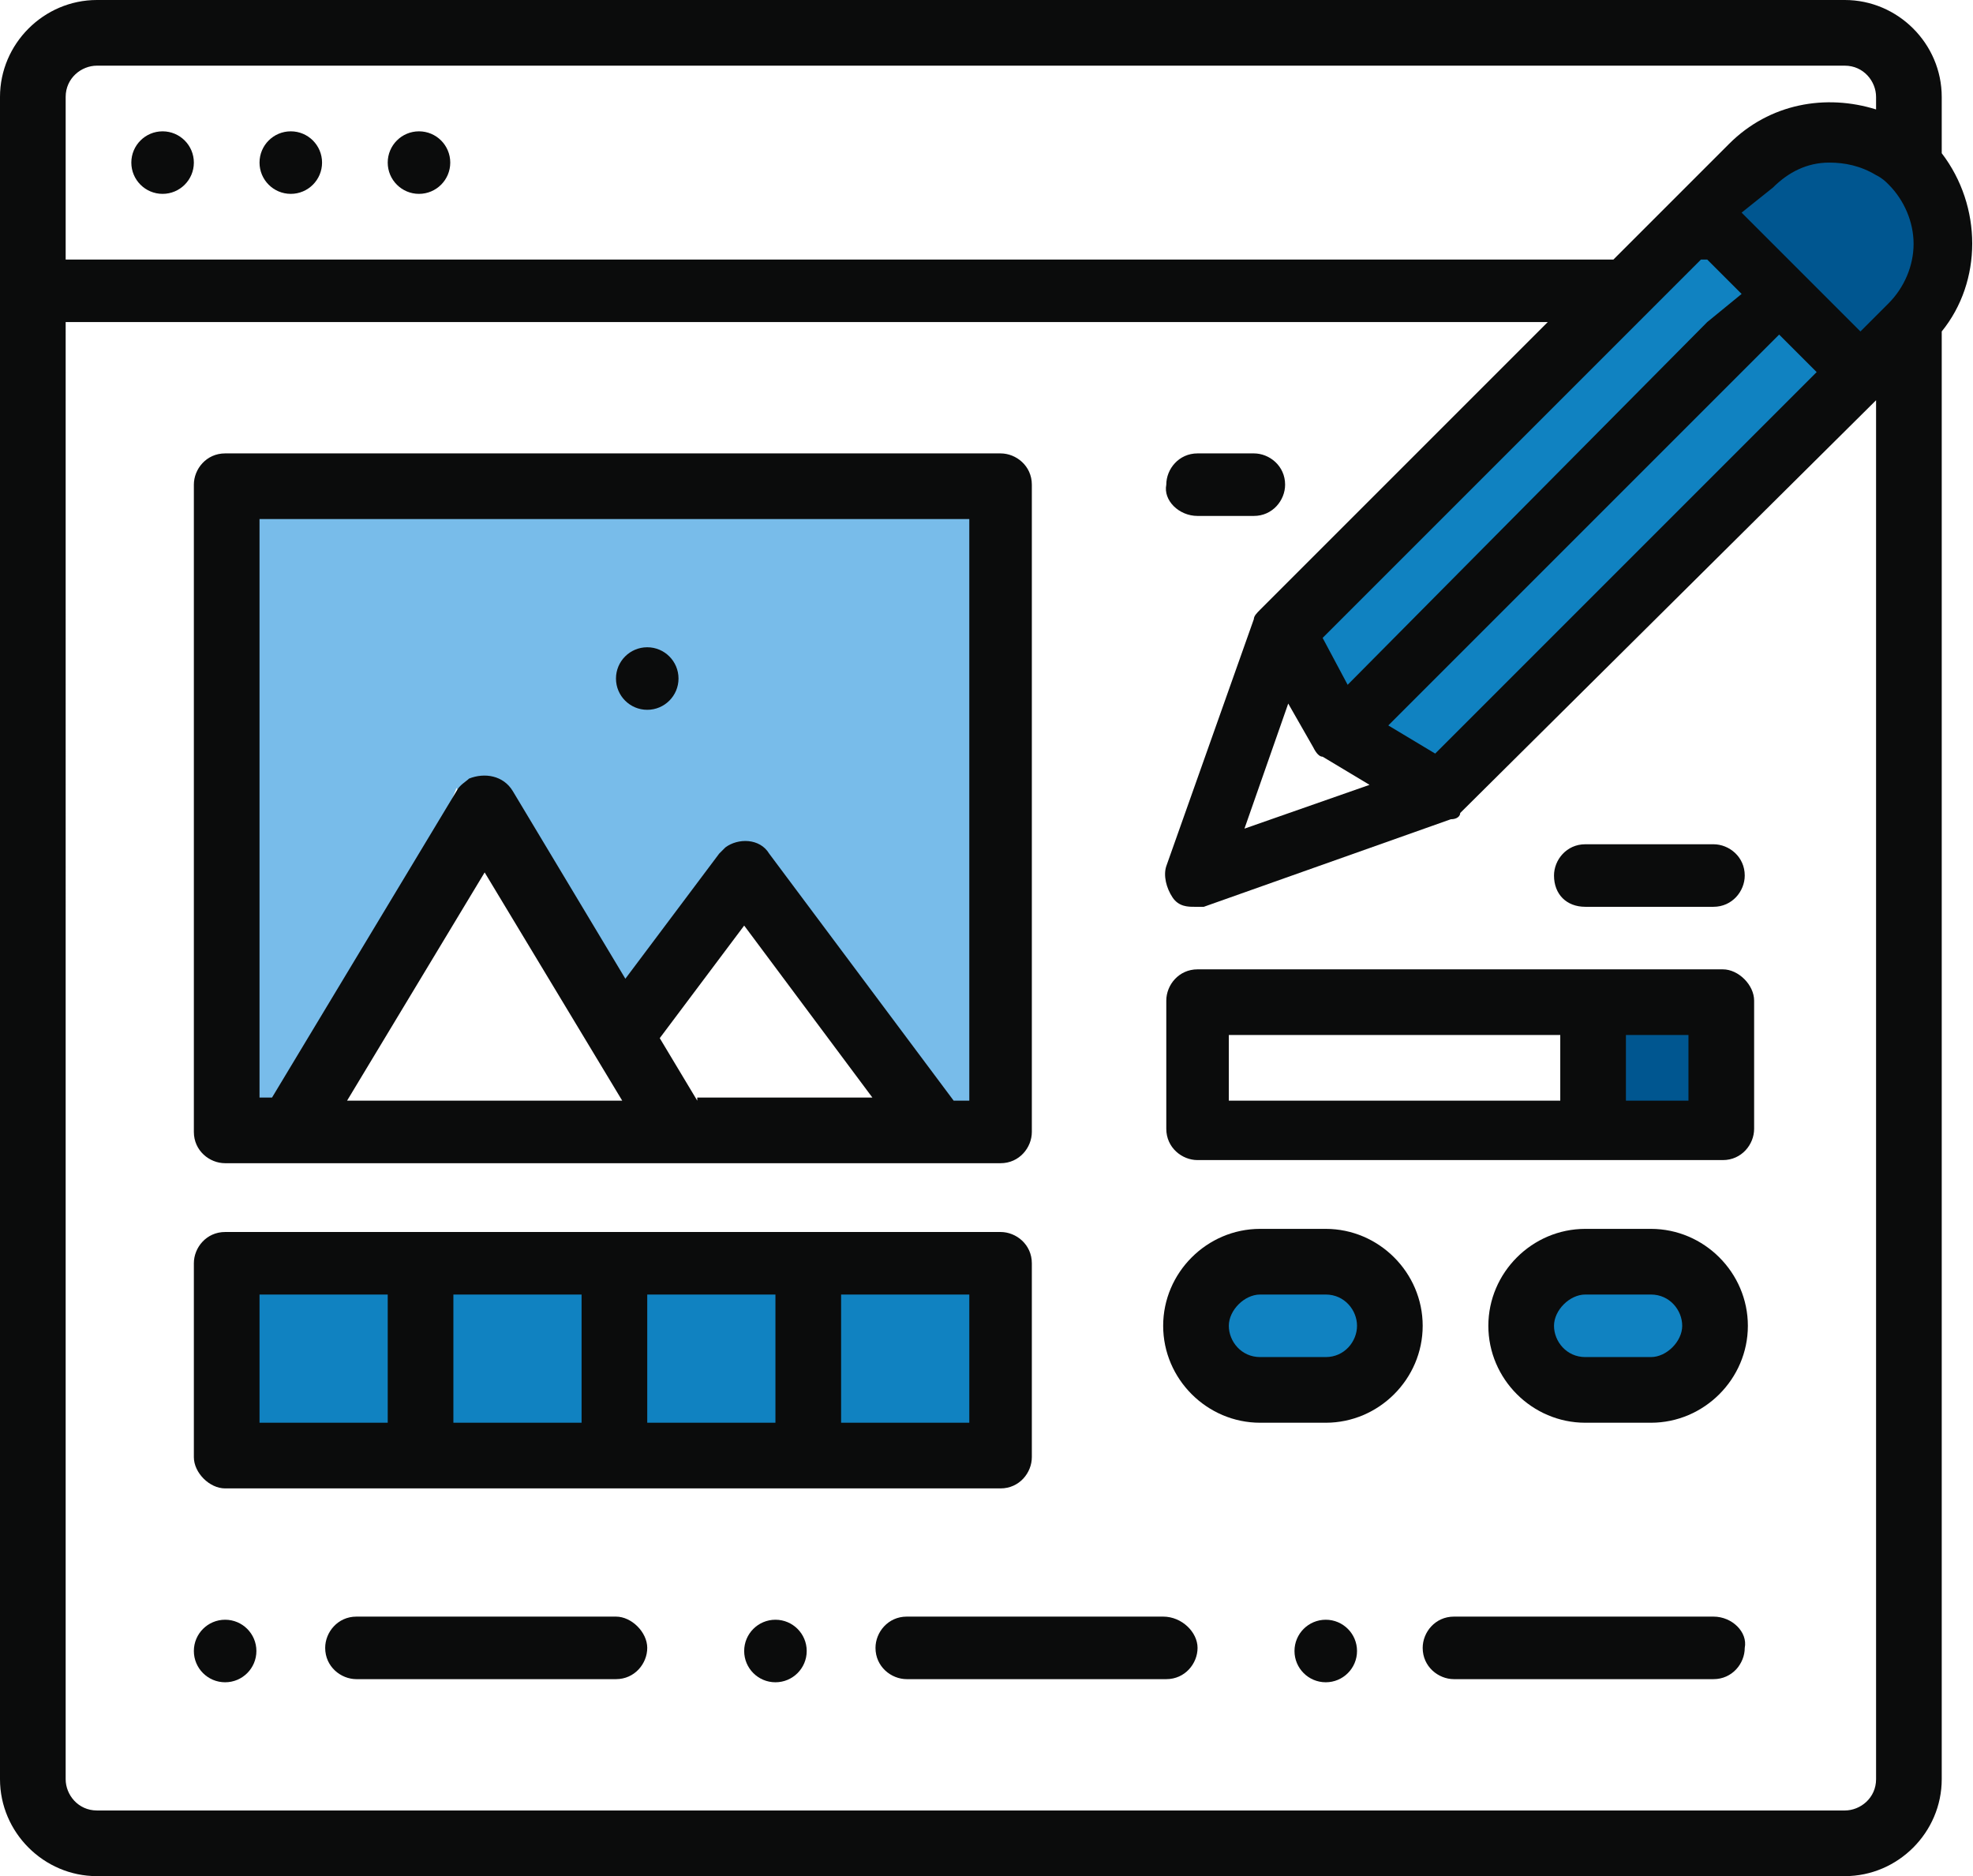 <?xml version="1.0" encoding="utf-8"?>
<!-- Generator: Adobe Illustrator 26.4.1, SVG Export Plug-In . SVG Version: 6.00 Build 0)  -->
<svg version="1.1" id="Layer_1" xmlns="http://www.w3.org/2000/svg" xmlns:xlink="http://www.w3.org/1999/xlink" x="0px" y="0px"
	 width="63.1px" height="60px" viewBox="0 0 63.1 60" style="enable-background:new 0 0 63.1 60;" xml:space="preserve">
<style type="text/css">
	.st0{fill:#1082C1;}
	.st1{fill:#005690;}
	.st2{fill:#78BCEA;}
	.st3{fill:#0B0C0C;}
</style>
<path class="st0" d="M43.3,44.1h-3.7c-0.5,0-1-0.5-1-1V42c0-0.5,0.5-1,1-1h3.7c0.5,0,1,0.5,1,1v1.1C44.3,43.7,43.8,44.1,43.3,44.1z"
	/>
<path class="st0" d="M31.1,46.5H7.9c-0.6,0-1-0.5-1-1v-4.4c0-0.5,0.4-1,1-1h23.2c0.6,0,1,0.5,1,1v4.4C32.1,46,31.7,46.5,31.1,46.5z"
	/>
<path class="st1" d="M54.7,36h-3c-0.5,0-1-0.5-1-1v-1.8c0-0.5,0.5-1,1-1h3c0.5,0,1,0.5,1,1V35C55.7,35.6,55.2,36,54.7,36z"/>
<path class="st0" d="M53.4,44.1h-3.7c-0.5,0-1-0.5-1-1V42c0-0.5,0.5-1,1-1h3.7c0.5,0,1,0.5,1,1v1.1C54.4,43.7,53.9,44.1,53.4,44.1z"
	/>
<polygon class="st1" points="54.9,7 60,12.4 62.4,8.5 60.1,4.5 57.2,4.6 "/>
<polygon class="st0" points="54.7,7.5 41.4,20.1 43.2,24 46.5,25.4 59.6,11.9 "/>
<path class="st2" d="M7.2,35.8c0-0.4,0.1-20.5,0.1-20.5L32,15.7l-0.7,20.6l-7.5-7.5l-3.6,3.8l-5.6-7.4l-4.4,11L7.2,35.8z"/>
<g>
	<circle class="st3" cx="13.4" cy="5.2" r="1"/>
	<circle class="st3" cx="9.3" cy="5.2" r="1"/>
	<circle class="st3" cx="5.2" cy="5.2" r="1"/>
	<path class="st3" d="M7.2,37.2h24.8c0.6,0,1-0.5,1-1V15.5c0-0.6-0.5-1-1-1H7.2c-0.6,0-1,0.5-1,1v20.7C6.2,36.8,6.7,37.2,7.2,37.2z
		 M11.1,35.2l4.4-7.3l4.4,7.3H11.1z M22.3,35.2l-1.2-2l2.7-3.6l4.1,5.5H22.3z M8.3,16.6H31v18.6h-0.5l-5.9-7.9
		c-0.3-0.5-1-0.5-1.4-0.2c-0.1,0.1-0.1,0.1-0.2,0.2l-3,4l-3.6-6c-0.3-0.5-0.9-0.6-1.4-0.4c-0.1,0.1-0.3,0.2-0.4,0.4l-5.9,9.8H8.3
		V16.6z"/>
	<path class="st3" d="M38.3,16.5h1.8c0.6,0,1-0.5,1-1c0-0.6-0.5-1-1-1h-1.8c-0.6,0-1,0.5-1,1C37.2,16,37.7,16.5,38.3,16.5z"/>
	<circle class="st3" cx="20.7" cy="21.7" r="1"/>
	<path class="st3" d="M50.7,29h4.1c0.6,0,1-0.5,1-1c0-0.6-0.5-1-1-1h-4.1c-0.6,0-1,0.5-1,1C49.7,28.6,50.1,29,50.7,29z"/>
	<path class="st3" d="M42.4,39.3h-2.1c-1.7,0-3.1,1.4-3.1,3.1s1.4,3.1,3.1,3.1h2.1c1.7,0,3.1-1.4,3.1-3.1S44.1,39.3,42.4,39.3z
		 M42.4,43.4h-2.1c-0.6,0-1-0.5-1-1s0.5-1,1-1h2.1c0.6,0,1,0.5,1,1S43,43.4,42.4,43.4z"/>
	<path class="st3" d="M55.1,31H38.3c-0.6,0-1,0.5-1,1v4.1c0,0.6,0.5,1,1,1h16.8c0.6,0,1-0.5,1-1v-4.1C56.1,31.5,55.6,31,55.1,31z
		 M49.9,35.2H39.3v-2.1h10.6V35.2z M54,35.2H52v-2.1H54V35.2z"/>
	<path class="st3" d="M52.8,39.3h-2.1c-1.7,0-3.1,1.4-3.1,3.1s1.4,3.1,3.1,3.1h2.1c1.7,0,3.1-1.4,3.1-3.1S54.5,39.3,52.8,39.3z
		 M52.8,43.4h-2.1c-0.6,0-1-0.5-1-1s0.5-1,1-1h2.1c0.6,0,1,0.5,1,1S53.3,43.4,52.8,43.4z"/>
	<path class="st3" d="M19.7,51.7h-8.3c-0.6,0-1,0.5-1,1c0,0.6,0.5,1,1,1h8.3c0.6,0,1-0.5,1-1C20.7,52.2,20.2,51.7,19.7,51.7z"/>
	<circle class="st3" cx="7.2" cy="52.8" r="1"/>
	<path class="st3" d="M37.2,51.7H29c-0.6,0-1,0.5-1,1c0,0.6,0.5,1,1,1h8.3c0.6,0,1-0.5,1-1C38.3,52.2,37.8,51.7,37.2,51.7z"/>
	<circle class="st3" cx="24.8" cy="52.8" r="1"/>
	<path class="st3" d="M54.8,51.7h-8.3c-0.6,0-1,0.5-1,1c0,0.6,0.5,1,1,1h8.3c0.6,0,1-0.5,1-1C55.9,52.2,55.4,51.7,54.8,51.7z"/>
	<circle class="st3" cx="42.4" cy="52.8" r="1"/>
	<path class="st3" d="M7.2,47.6h24.8c0.6,0,1-0.5,1-1v-6.2c0-0.6-0.5-1-1-1H7.2c-0.6,0-1,0.5-1,1v6.2C6.2,47.1,6.7,47.6,7.2,47.6z
		 M26.9,41.4H31v4.1h-4.1V41.4z M20.7,41.4h4.1v4.1h-4.1V41.4z M14.5,41.4h4.1v4.1h-4.1V41.4z M8.3,41.4h4.1v4.1H8.3V41.4z"/>
	<path class="st3" d="M62.1,4.9V3.1C62.1,1.4,60.7,0,59,0H3.1C1.4,0,0,1.4,0,3.1v53.8C0,58.6,1.4,60,3.1,60H59
		c1.7,0,3.1-1.4,3.1-3.1V10.6C63.4,9,63.4,6.6,62.1,4.9z M2.1,3.1c0-0.6,0.5-1,1-1H59c0.6,0,1,0.5,1,1v0.4c-1.6-0.5-3.4-0.2-4.7,1.1
		l-3.7,3.7H2.1V3.1z M54.6,10.3L43.1,21.9l-0.8-1.5l10-10l2.1-2.1h0.2l1.1,1.1L54.6,10.3z M56.9,10.7l1.2,1.2L45.9,24.1l-1.5-0.9
		L56.9,10.7z M43.8,25.1l-4,1.4l1.4-4l0.8,1.4c0.1,0.2,0.2,0.3,0.3,0.3L43.8,25.1z M60,56.9c0,0.6-0.5,1-1,1H3.1c-0.6,0-1-0.5-1-1
		V10.3h47.4l-9.2,9.2c-0.1,0.1-0.2,0.2-0.2,0.3l-2.8,7.9c-0.1,0.3,0,0.7,0.2,1C37.7,29,38,29,38.2,29c0.1,0,0.2,0,0.3,0l7.9-2.8
		c0.2,0,0.3-0.1,0.3-0.2L60,12.8V56.9z M60.4,9.7l-0.6,0.6l-0.3,0.3l-0.3-0.3l-2.1-2.1l-1.4-1.4L56.7,6c0.5-0.5,1.1-0.8,1.8-0.8
		c0.5,0,1,0.1,1.5,0.4c0.2,0.1,0.3,0.2,0.4,0.3c0.5,0.5,0.8,1.2,0.8,1.9C61.2,8.5,60.9,9.2,60.4,9.7z"/>
</g>
</svg>
